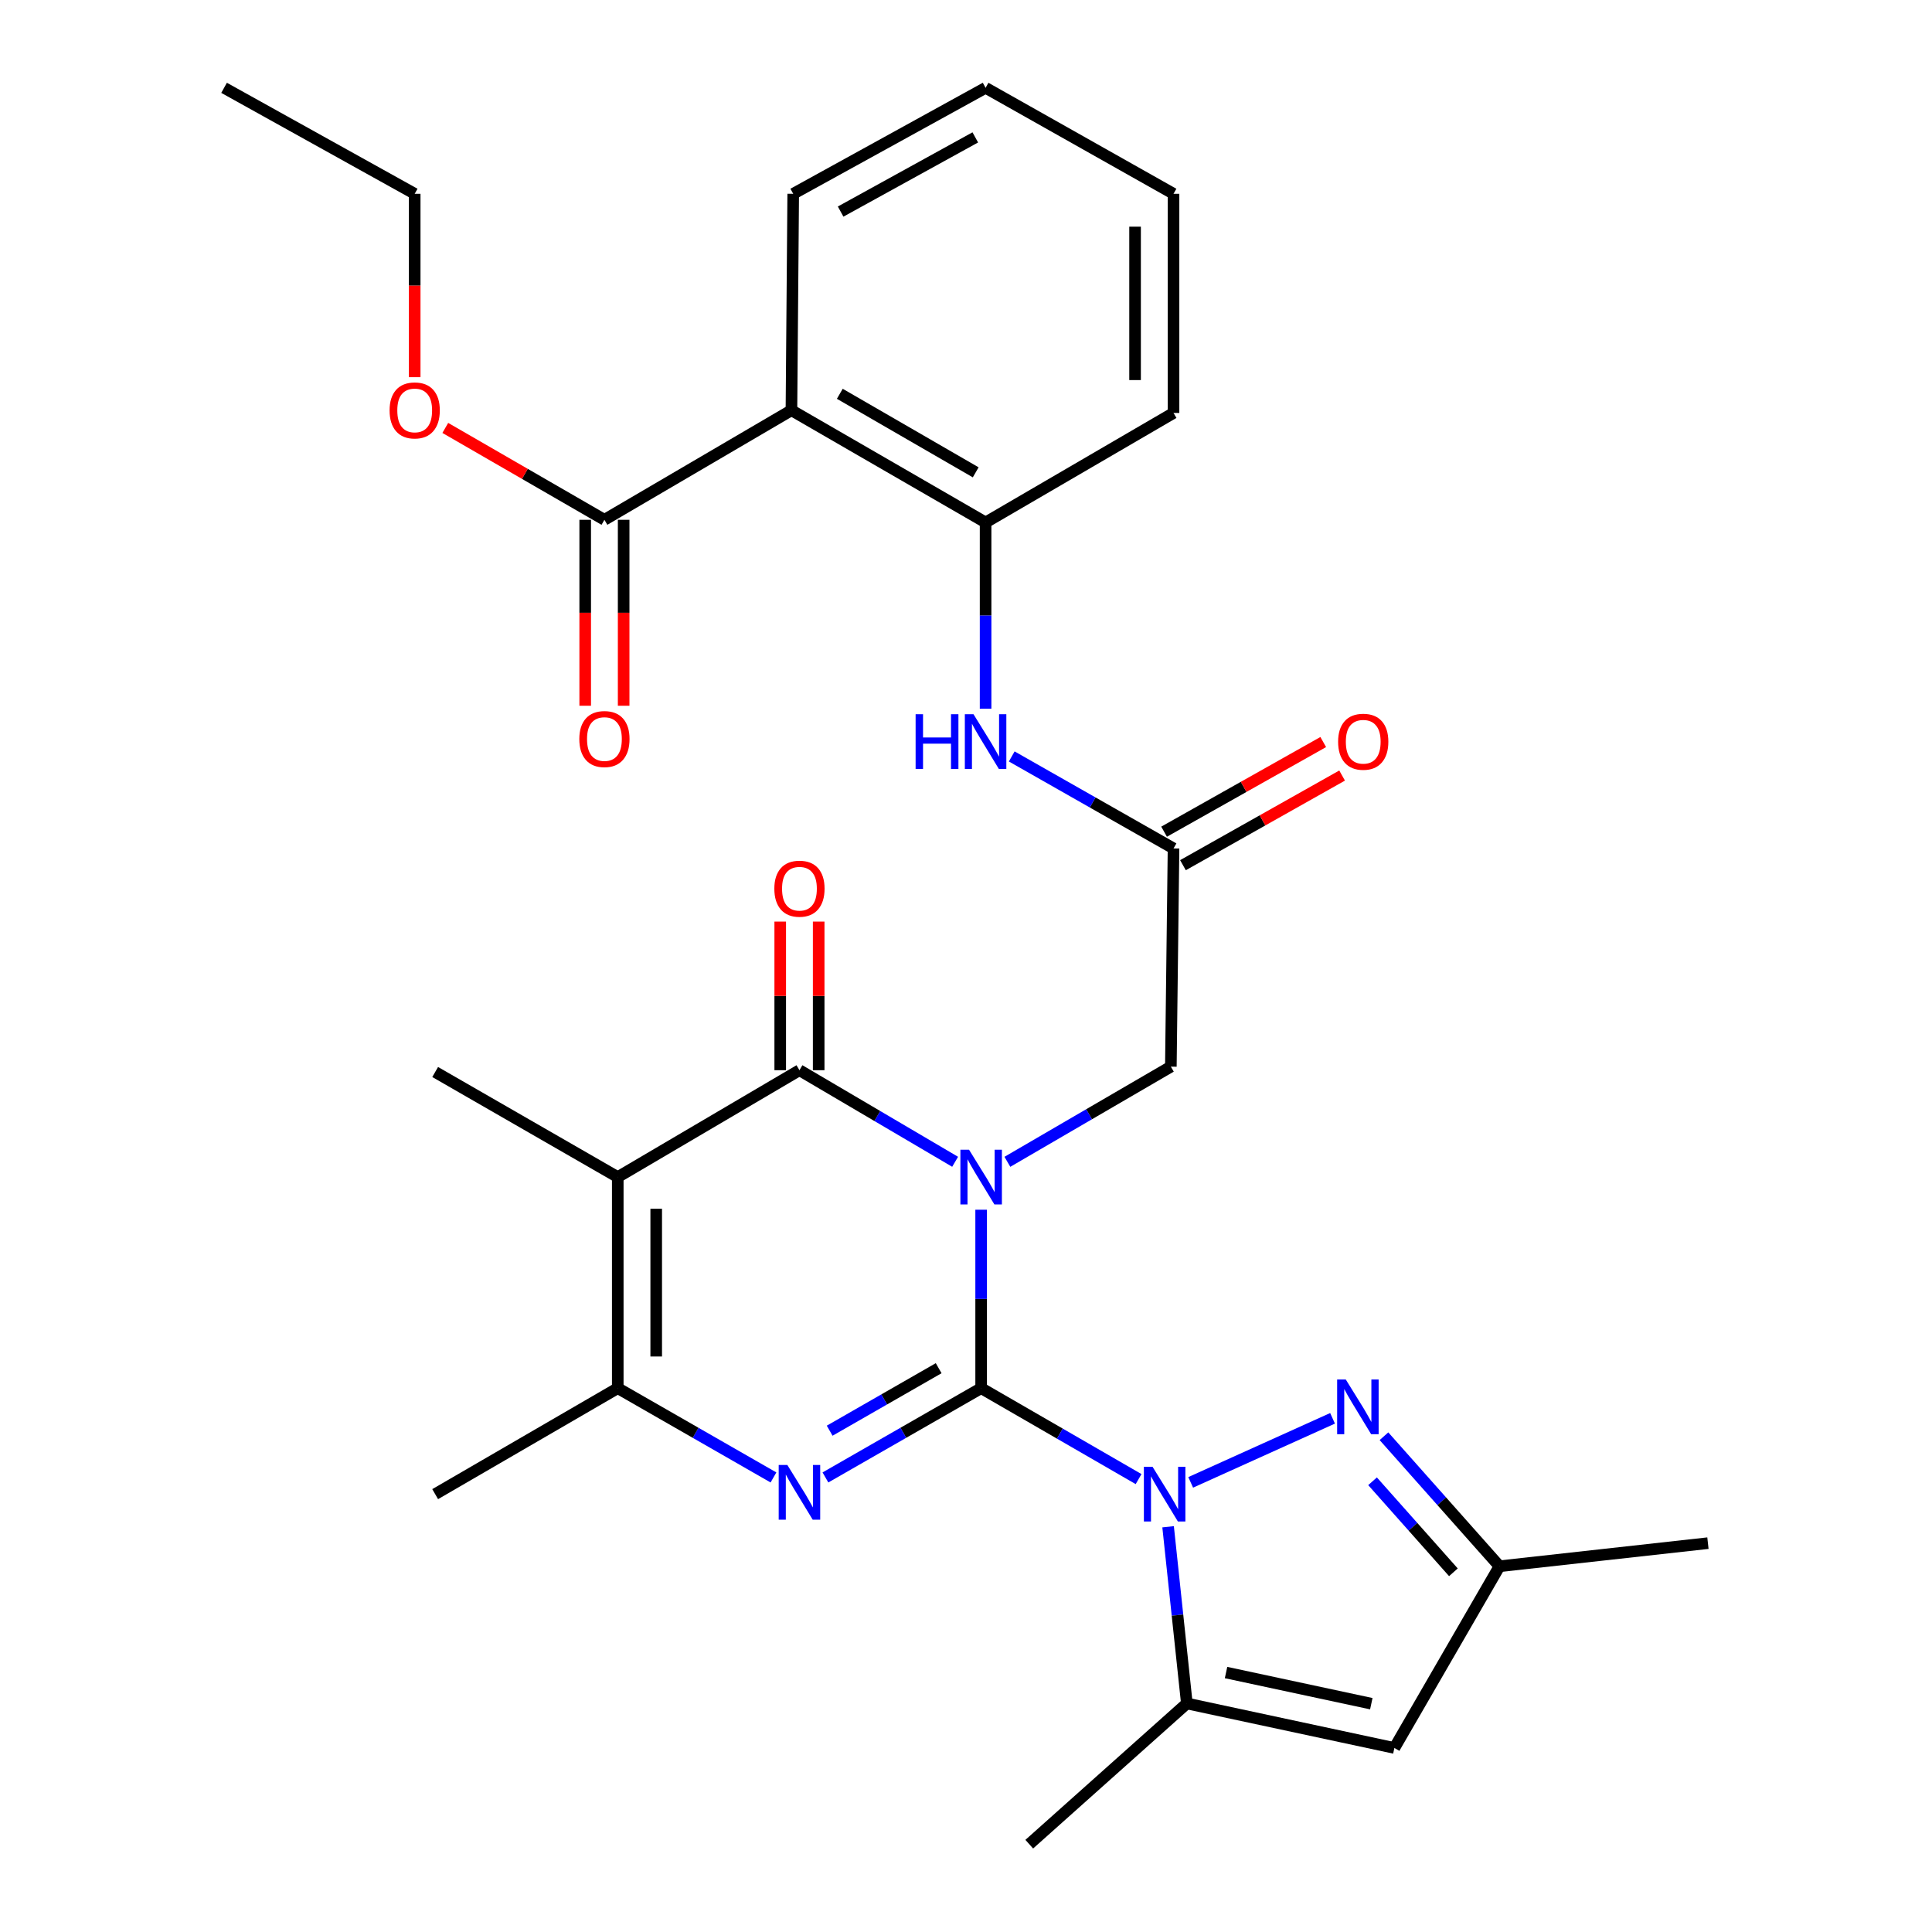 <?xml version='1.0' encoding='iso-8859-1'?>
<svg version='1.1' baseProfile='full'
              xmlns='http://www.w3.org/2000/svg'
                      xmlns:rdkit='http://www.rdkit.org/xml'
                      xmlns:xlink='http://www.w3.org/1999/xlink'
                  xml:space='preserve'
width='1000px' height='1000px' viewBox='0 0 1000 1000'>
<!-- END OF HEADER -->
<rect style='opacity:1.0;fill:#FFFFFF;stroke:none' width='1000' height='1000' x='0' y='0'> </rect>
<path class='bond-0' d='M 507.84,718.51 L 507.84,672.331' style='fill:none;fill-rule:evenodd;stroke:#000000;stroke-width:6px;stroke-linecap:butt;stroke-linejoin:miter;stroke-opacity:1' />
<path class='bond-0' d='M 507.84,672.331 L 507.84,626.152' style='fill:none;fill-rule:evenodd;stroke:#0000FF;stroke-width:6px;stroke-linecap:butt;stroke-linejoin:miter;stroke-opacity:1' />
<path class='bond-1' d='M 507.84,718.51 L 548.586,742.044' style='fill:none;fill-rule:evenodd;stroke:#000000;stroke-width:6px;stroke-linecap:butt;stroke-linejoin:miter;stroke-opacity:1' />
<path class='bond-1' d='M 548.586,742.044 L 589.332,765.579' style='fill:none;fill-rule:evenodd;stroke:#0000FF;stroke-width:6px;stroke-linecap:butt;stroke-linejoin:miter;stroke-opacity:1' />
<path class='bond-2' d='M 507.84,718.51 L 467.542,741.617' style='fill:none;fill-rule:evenodd;stroke:#000000;stroke-width:6px;stroke-linecap:butt;stroke-linejoin:miter;stroke-opacity:1' />
<path class='bond-2' d='M 467.542,741.617 L 427.245,764.725' style='fill:none;fill-rule:evenodd;stroke:#0000FF;stroke-width:6px;stroke-linecap:butt;stroke-linejoin:miter;stroke-opacity:1' />
<path class='bond-2' d='M 485.85,708.175 L 457.641,724.351' style='fill:none;fill-rule:evenodd;stroke:#000000;stroke-width:6px;stroke-linecap:butt;stroke-linejoin:miter;stroke-opacity:1' />
<path class='bond-2' d='M 457.641,724.351 L 429.433,740.526' style='fill:none;fill-rule:evenodd;stroke:#0000FF;stroke-width:6px;stroke-linecap:butt;stroke-linejoin:miter;stroke-opacity:1' />
<path class='bond-3' d='M 494.372,601.338 L 454.083,577.639' style='fill:none;fill-rule:evenodd;stroke:#0000FF;stroke-width:6px;stroke-linecap:butt;stroke-linejoin:miter;stroke-opacity:1' />
<path class='bond-3' d='M 454.083,577.639 L 413.795,553.939' style='fill:none;fill-rule:evenodd;stroke:#000000;stroke-width:6px;stroke-linecap:butt;stroke-linejoin:miter;stroke-opacity:1' />
<path class='bond-10' d='M 521.42,601.354 L 563.726,576.723' style='fill:none;fill-rule:evenodd;stroke:#0000FF;stroke-width:6px;stroke-linecap:butt;stroke-linejoin:miter;stroke-opacity:1' />
<path class='bond-10' d='M 563.726,576.723 L 606.031,552.092' style='fill:none;fill-rule:evenodd;stroke:#000000;stroke-width:6px;stroke-linecap:butt;stroke-linejoin:miter;stroke-opacity:1' />
<path class='bond-6' d='M 616.298,767.277 L 689.727,734.118' style='fill:none;fill-rule:evenodd;stroke:#0000FF;stroke-width:6px;stroke-linecap:butt;stroke-linejoin:miter;stroke-opacity:1' />
<path class='bond-7' d='M 604.606,790.25 L 609.46,835.98' style='fill:none;fill-rule:evenodd;stroke:#0000FF;stroke-width:6px;stroke-linecap:butt;stroke-linejoin:miter;stroke-opacity:1' />
<path class='bond-7' d='M 609.46,835.98 L 614.314,881.709' style='fill:none;fill-rule:evenodd;stroke:#000000;stroke-width:6px;stroke-linecap:butt;stroke-linejoin:miter;stroke-opacity:1' />
<path class='bond-5' d='M 400.345,764.725 L 360.047,741.617' style='fill:none;fill-rule:evenodd;stroke:#0000FF;stroke-width:6px;stroke-linecap:butt;stroke-linejoin:miter;stroke-opacity:1' />
<path class='bond-5' d='M 360.047,741.617 L 319.75,718.51' style='fill:none;fill-rule:evenodd;stroke:#000000;stroke-width:6px;stroke-linecap:butt;stroke-linejoin:miter;stroke-opacity:1' />
<path class='bond-16' d='M 423.747,553.939 L 423.747,515.477' style='fill:none;fill-rule:evenodd;stroke:#000000;stroke-width:6px;stroke-linecap:butt;stroke-linejoin:miter;stroke-opacity:1' />
<path class='bond-16' d='M 423.747,515.477 L 423.747,477.016' style='fill:none;fill-rule:evenodd;stroke:#FF0000;stroke-width:6px;stroke-linecap:butt;stroke-linejoin:miter;stroke-opacity:1' />
<path class='bond-16' d='M 403.843,553.939 L 403.843,515.477' style='fill:none;fill-rule:evenodd;stroke:#000000;stroke-width:6px;stroke-linecap:butt;stroke-linejoin:miter;stroke-opacity:1' />
<path class='bond-16' d='M 403.843,515.477 L 403.843,477.016' style='fill:none;fill-rule:evenodd;stroke:#FF0000;stroke-width:6px;stroke-linecap:butt;stroke-linejoin:miter;stroke-opacity:1' />
<path class='bond-30' d='M 413.795,553.939 L 319.75,609.26' style='fill:none;fill-rule:evenodd;stroke:#000000;stroke-width:6px;stroke-linecap:butt;stroke-linejoin:miter;stroke-opacity:1' />
<path class='bond-4' d='M 319.75,609.26 L 319.75,718.51' style='fill:none;fill-rule:evenodd;stroke:#000000;stroke-width:6px;stroke-linecap:butt;stroke-linejoin:miter;stroke-opacity:1' />
<path class='bond-4' d='M 339.653,625.648 L 339.653,702.122' style='fill:none;fill-rule:evenodd;stroke:#000000;stroke-width:6px;stroke-linecap:butt;stroke-linejoin:miter;stroke-opacity:1' />
<path class='bond-19' d='M 319.75,609.26 L 225.24,554.868' style='fill:none;fill-rule:evenodd;stroke:#000000;stroke-width:6px;stroke-linecap:butt;stroke-linejoin:miter;stroke-opacity:1' />
<path class='bond-21' d='M 319.75,718.51 L 225.24,773.366' style='fill:none;fill-rule:evenodd;stroke:#000000;stroke-width:6px;stroke-linecap:butt;stroke-linejoin:miter;stroke-opacity:1' />
<path class='bond-12' d='M 716.34,743.391 L 746.235,777.044' style='fill:none;fill-rule:evenodd;stroke:#0000FF;stroke-width:6px;stroke-linecap:butt;stroke-linejoin:miter;stroke-opacity:1' />
<path class='bond-12' d='M 746.235,777.044 L 776.131,810.697' style='fill:none;fill-rule:evenodd;stroke:#000000;stroke-width:6px;stroke-linecap:butt;stroke-linejoin:miter;stroke-opacity:1' />
<path class='bond-12' d='M 710.428,766.706 L 731.355,790.263' style='fill:none;fill-rule:evenodd;stroke:#0000FF;stroke-width:6px;stroke-linecap:butt;stroke-linejoin:miter;stroke-opacity:1' />
<path class='bond-12' d='M 731.355,790.263 L 752.282,813.82' style='fill:none;fill-rule:evenodd;stroke:#000000;stroke-width:6px;stroke-linecap:butt;stroke-linejoin:miter;stroke-opacity:1' />
<path class='bond-9' d='M 614.314,881.709 L 721.727,904.742' style='fill:none;fill-rule:evenodd;stroke:#000000;stroke-width:6px;stroke-linecap:butt;stroke-linejoin:miter;stroke-opacity:1' />
<path class='bond-9' d='M 634.599,865.703 L 709.788,881.826' style='fill:none;fill-rule:evenodd;stroke:#000000;stroke-width:6px;stroke-linecap:butt;stroke-linejoin:miter;stroke-opacity:1' />
<path class='bond-22' d='M 614.314,881.709 L 532.742,954.545' style='fill:none;fill-rule:evenodd;stroke:#000000;stroke-width:6px;stroke-linecap:butt;stroke-linejoin:miter;stroke-opacity:1' />
<path class='bond-8' d='M 409.648,212.347 L 510.14,270.422' style='fill:none;fill-rule:evenodd;stroke:#000000;stroke-width:6px;stroke-linecap:butt;stroke-linejoin:miter;stroke-opacity:1' />
<path class='bond-8' d='M 434.681,203.825 L 505.025,244.478' style='fill:none;fill-rule:evenodd;stroke:#000000;stroke-width:6px;stroke-linecap:butt;stroke-linejoin:miter;stroke-opacity:1' />
<path class='bond-13' d='M 409.648,212.347 L 312.85,269.051' style='fill:none;fill-rule:evenodd;stroke:#000000;stroke-width:6px;stroke-linecap:butt;stroke-linejoin:miter;stroke-opacity:1' />
<path class='bond-23' d='M 409.648,212.347 L 410.566,100.311' style='fill:none;fill-rule:evenodd;stroke:#000000;stroke-width:6px;stroke-linecap:butt;stroke-linejoin:miter;stroke-opacity:1' />
<path class='bond-31' d='M 721.727,904.742 L 776.131,810.697' style='fill:none;fill-rule:evenodd;stroke:#000000;stroke-width:6px;stroke-linecap:butt;stroke-linejoin:miter;stroke-opacity:1' />
<path class='bond-14' d='M 606.031,552.092 L 607.414,439.15' style='fill:none;fill-rule:evenodd;stroke:#000000;stroke-width:6px;stroke-linecap:butt;stroke-linejoin:miter;stroke-opacity:1' />
<path class='bond-11' d='M 510.14,270.422 L 510.14,318.633' style='fill:none;fill-rule:evenodd;stroke:#000000;stroke-width:6px;stroke-linecap:butt;stroke-linejoin:miter;stroke-opacity:1' />
<path class='bond-11' d='M 510.14,318.633 L 510.14,366.844' style='fill:none;fill-rule:evenodd;stroke:#0000FF;stroke-width:6px;stroke-linecap:butt;stroke-linejoin:miter;stroke-opacity:1' />
<path class='bond-24' d='M 510.14,270.422 L 607.414,213.74' style='fill:none;fill-rule:evenodd;stroke:#000000;stroke-width:6px;stroke-linecap:butt;stroke-linejoin:miter;stroke-opacity:1' />
<path class='bond-25' d='M 776.131,810.697 L 884.02,798.733' style='fill:none;fill-rule:evenodd;stroke:#000000;stroke-width:6px;stroke-linecap:butt;stroke-linejoin:miter;stroke-opacity:1' />
<path class='bond-17' d='M 302.898,269.051 L 302.898,317.171' style='fill:none;fill-rule:evenodd;stroke:#000000;stroke-width:6px;stroke-linecap:butt;stroke-linejoin:miter;stroke-opacity:1' />
<path class='bond-17' d='M 302.898,317.171 L 302.898,365.292' style='fill:none;fill-rule:evenodd;stroke:#FF0000;stroke-width:6px;stroke-linecap:butt;stroke-linejoin:miter;stroke-opacity:1' />
<path class='bond-17' d='M 322.802,269.051 L 322.802,317.171' style='fill:none;fill-rule:evenodd;stroke:#000000;stroke-width:6px;stroke-linecap:butt;stroke-linejoin:miter;stroke-opacity:1' />
<path class='bond-17' d='M 322.802,317.171 L 322.802,365.292' style='fill:none;fill-rule:evenodd;stroke:#FF0000;stroke-width:6px;stroke-linecap:butt;stroke-linejoin:miter;stroke-opacity:1' />
<path class='bond-20' d='M 312.85,269.051 L 271.666,245.271' style='fill:none;fill-rule:evenodd;stroke:#000000;stroke-width:6px;stroke-linecap:butt;stroke-linejoin:miter;stroke-opacity:1' />
<path class='bond-20' d='M 271.666,245.271 L 230.482,221.49' style='fill:none;fill-rule:evenodd;stroke:#FF0000;stroke-width:6px;stroke-linecap:butt;stroke-linejoin:miter;stroke-opacity:1' />
<path class='bond-15' d='M 607.414,439.15 L 565.546,415.344' style='fill:none;fill-rule:evenodd;stroke:#000000;stroke-width:6px;stroke-linecap:butt;stroke-linejoin:miter;stroke-opacity:1' />
<path class='bond-15' d='M 565.546,415.344 L 523.677,391.537' style='fill:none;fill-rule:evenodd;stroke:#0000FF;stroke-width:6px;stroke-linecap:butt;stroke-linejoin:miter;stroke-opacity:1' />
<path class='bond-18' d='M 612.298,447.821 L 653.485,424.621' style='fill:none;fill-rule:evenodd;stroke:#000000;stroke-width:6px;stroke-linecap:butt;stroke-linejoin:miter;stroke-opacity:1' />
<path class='bond-18' d='M 653.485,424.621 L 694.672,401.42' style='fill:none;fill-rule:evenodd;stroke:#FF0000;stroke-width:6px;stroke-linecap:butt;stroke-linejoin:miter;stroke-opacity:1' />
<path class='bond-18' d='M 602.529,430.479 L 643.717,407.279' style='fill:none;fill-rule:evenodd;stroke:#000000;stroke-width:6px;stroke-linecap:butt;stroke-linejoin:miter;stroke-opacity:1' />
<path class='bond-18' d='M 643.717,407.279 L 684.904,384.079' style='fill:none;fill-rule:evenodd;stroke:#FF0000;stroke-width:6px;stroke-linecap:butt;stroke-linejoin:miter;stroke-opacity:1' />
<path class='bond-26' d='M 214.647,195.226 L 214.647,147.769' style='fill:none;fill-rule:evenodd;stroke:#FF0000;stroke-width:6px;stroke-linecap:butt;stroke-linejoin:miter;stroke-opacity:1' />
<path class='bond-26' d='M 214.647,147.769 L 214.647,100.311' style='fill:none;fill-rule:evenodd;stroke:#000000;stroke-width:6px;stroke-linecap:butt;stroke-linejoin:miter;stroke-opacity:1' />
<path class='bond-32' d='M 410.566,100.311 L 510.14,45.455' style='fill:none;fill-rule:evenodd;stroke:#000000;stroke-width:6px;stroke-linecap:butt;stroke-linejoin:miter;stroke-opacity:1' />
<path class='bond-32' d='M 435.106,109.516 L 504.808,71.116' style='fill:none;fill-rule:evenodd;stroke:#000000;stroke-width:6px;stroke-linecap:butt;stroke-linejoin:miter;stroke-opacity:1' />
<path class='bond-28' d='M 607.414,213.74 L 607.414,100.311' style='fill:none;fill-rule:evenodd;stroke:#000000;stroke-width:6px;stroke-linecap:butt;stroke-linejoin:miter;stroke-opacity:1' />
<path class='bond-28' d='M 587.51,196.726 L 587.51,117.326' style='fill:none;fill-rule:evenodd;stroke:#000000;stroke-width:6px;stroke-linecap:butt;stroke-linejoin:miter;stroke-opacity:1' />
<path class='bond-29' d='M 214.647,100.311 L 115.98,45.455' style='fill:none;fill-rule:evenodd;stroke:#000000;stroke-width:6px;stroke-linecap:butt;stroke-linejoin:miter;stroke-opacity:1' />
<path class='bond-27' d='M 510.14,45.455 L 607.414,100.311' style='fill:none;fill-rule:evenodd;stroke:#000000;stroke-width:6px;stroke-linecap:butt;stroke-linejoin:miter;stroke-opacity:1' />
<path  class='atom-1' d='M 501.58 595.1
L 510.86 610.1
Q 511.78 611.58, 513.26 614.26
Q 514.74 616.94, 514.82 617.1
L 514.82 595.1
L 518.58 595.1
L 518.58 623.42
L 514.7 623.42
L 504.74 607.02
Q 503.58 605.1, 502.34 602.9
Q 501.14 600.7, 500.78 600.02
L 500.78 623.42
L 497.1 623.42
L 497.1 595.1
L 501.58 595.1
' fill='#0000FF'/>
<path  class='atom-2' d='M 596.554 759.206
L 605.834 774.206
Q 606.754 775.686, 608.234 778.366
Q 609.714 781.046, 609.794 781.206
L 609.794 759.206
L 613.554 759.206
L 613.554 787.526
L 609.674 787.526
L 599.714 771.126
Q 598.554 769.206, 597.314 767.006
Q 596.114 764.806, 595.754 764.126
L 595.754 787.526
L 592.074 787.526
L 592.074 759.206
L 596.554 759.206
' fill='#0000FF'/>
<path  class='atom-3' d='M 407.535 758.278
L 416.815 773.278
Q 417.735 774.758, 419.215 777.438
Q 420.695 780.118, 420.775 780.278
L 420.775 758.278
L 424.535 758.278
L 424.535 786.598
L 420.655 786.598
L 410.695 770.198
Q 409.535 768.278, 408.295 766.078
Q 407.095 763.878, 406.735 763.198
L 406.735 786.598
L 403.055 786.598
L 403.055 758.278
L 407.535 758.278
' fill='#0000FF'/>
<path  class='atom-7' d='M 696.581 714.036
L 705.861 729.036
Q 706.781 730.516, 708.261 733.196
Q 709.741 735.876, 709.821 736.036
L 709.821 714.036
L 713.581 714.036
L 713.581 742.356
L 709.701 742.356
L 699.741 725.956
Q 698.581 724.036, 697.341 721.836
Q 696.141 719.636, 695.781 718.956
L 695.781 742.356
L 692.101 742.356
L 692.101 714.036
L 696.581 714.036
' fill='#0000FF'/>
<path  class='atom-16' d='M 473.92 369.68
L 477.76 369.68
L 477.76 381.72
L 492.24 381.72
L 492.24 369.68
L 496.08 369.68
L 496.08 398
L 492.24 398
L 492.24 384.92
L 477.76 384.92
L 477.76 398
L 473.92 398
L 473.92 369.68
' fill='#0000FF'/>
<path  class='atom-16' d='M 503.88 369.68
L 513.16 384.68
Q 514.08 386.16, 515.56 388.84
Q 517.04 391.52, 517.12 391.68
L 517.12 369.68
L 520.88 369.68
L 520.88 398
L 517 398
L 507.04 381.6
Q 505.88 379.68, 504.64 377.48
Q 503.44 375.28, 503.08 374.6
L 503.08 398
L 499.4 398
L 499.4 369.68
L 503.88 369.68
' fill='#0000FF'/>
<path  class='atom-17' d='M 400.795 459.985
Q 400.795 453.185, 404.155 449.385
Q 407.515 445.585, 413.795 445.585
Q 420.075 445.585, 423.435 449.385
Q 426.795 453.185, 426.795 459.985
Q 426.795 466.865, 423.395 470.785
Q 419.995 474.665, 413.795 474.665
Q 407.555 474.665, 404.155 470.785
Q 400.795 466.905, 400.795 459.985
M 413.795 471.465
Q 418.115 471.465, 420.435 468.585
Q 422.795 465.665, 422.795 459.985
Q 422.795 454.425, 420.435 451.625
Q 418.115 448.785, 413.795 448.785
Q 409.475 448.785, 407.115 451.585
Q 404.795 454.385, 404.795 459.985
Q 404.795 465.705, 407.115 468.585
Q 409.475 471.465, 413.795 471.465
' fill='#FF0000'/>
<path  class='atom-18' d='M 299.85 382.526
Q 299.85 375.726, 303.21 371.926
Q 306.57 368.126, 312.85 368.126
Q 319.13 368.126, 322.49 371.926
Q 325.85 375.726, 325.85 382.526
Q 325.85 389.406, 322.45 393.326
Q 319.05 397.206, 312.85 397.206
Q 306.61 397.206, 303.21 393.326
Q 299.85 389.446, 299.85 382.526
M 312.85 394.006
Q 317.17 394.006, 319.49 391.126
Q 321.85 388.206, 321.85 382.526
Q 321.85 376.966, 319.49 374.166
Q 317.17 371.326, 312.85 371.326
Q 308.53 371.326, 306.17 374.126
Q 303.85 376.926, 303.85 382.526
Q 303.85 388.246, 306.17 391.126
Q 308.53 394.006, 312.85 394.006
' fill='#FF0000'/>
<path  class='atom-19' d='M 692.605 383.92
Q 692.605 377.12, 695.965 373.32
Q 699.325 369.52, 705.605 369.52
Q 711.885 369.52, 715.245 373.32
Q 718.605 377.12, 718.605 383.92
Q 718.605 390.8, 715.205 394.72
Q 711.805 398.6, 705.605 398.6
Q 699.365 398.6, 695.965 394.72
Q 692.605 390.84, 692.605 383.92
M 705.605 395.4
Q 709.925 395.4, 712.245 392.52
Q 714.605 389.6, 714.605 383.92
Q 714.605 378.36, 712.245 375.56
Q 709.925 372.72, 705.605 372.72
Q 701.285 372.72, 698.925 375.52
Q 696.605 378.32, 696.605 383.92
Q 696.605 389.64, 698.925 392.52
Q 701.285 395.4, 705.605 395.4
' fill='#FF0000'/>
<path  class='atom-21' d='M 201.647 212.427
Q 201.647 205.627, 205.007 201.827
Q 208.367 198.027, 214.647 198.027
Q 220.927 198.027, 224.287 201.827
Q 227.647 205.627, 227.647 212.427
Q 227.647 219.307, 224.247 223.227
Q 220.847 227.107, 214.647 227.107
Q 208.407 227.107, 205.007 223.227
Q 201.647 219.347, 201.647 212.427
M 214.647 223.907
Q 218.967 223.907, 221.287 221.027
Q 223.647 218.107, 223.647 212.427
Q 223.647 206.867, 221.287 204.067
Q 218.967 201.227, 214.647 201.227
Q 210.327 201.227, 207.967 204.027
Q 205.647 206.827, 205.647 212.427
Q 205.647 218.147, 207.967 221.027
Q 210.327 223.907, 214.647 223.907
' fill='#FF0000'/>
</svg>
